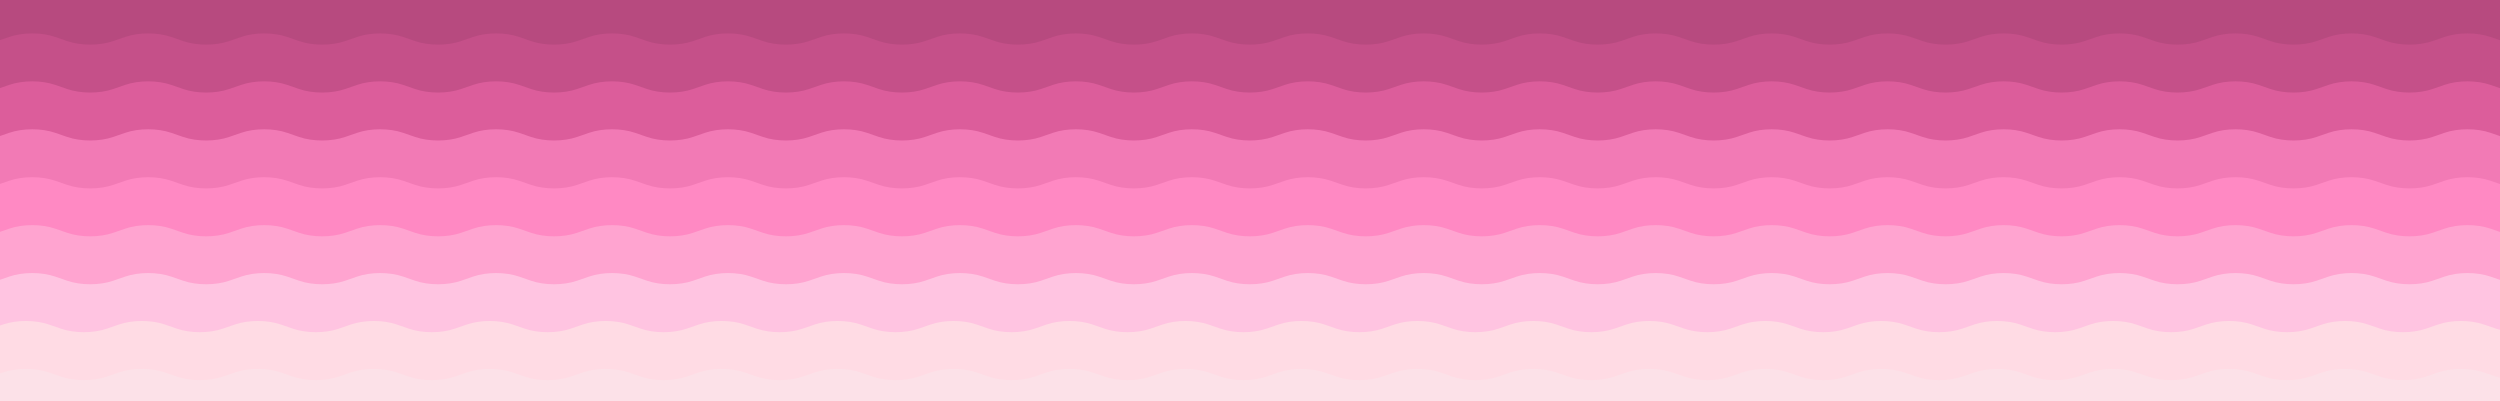 <svg width="1440" height="231" viewBox="0 0 1440 231" fill="none" xmlns="http://www.w3.org/2000/svg">
<g clip-path="url(#clip0_2044_224)">
<path fill-rule="evenodd" clip-rule="evenodd" d="M1588.15 -739.757V59.575C1588.15 64.344 1583.26 68.842 1574.93 71.726L1567.98 74.125C1560.16 76.831 1549.36 76.831 1541.53 74.125L1534.59 71.726C1526.76 69.02 1515.96 69.02 1508.13 71.726L1501.19 74.125C1493.36 76.831 1482.56 76.831 1474.74 74.125L1467.79 71.726C1459.97 69.02 1449.16 69.02 1441.34 71.726L1434.39 74.125C1426.57 76.831 1415.77 76.831 1407.94 74.125L1401 71.726C1393.17 69.02 1382.37 69.02 1374.54 71.726L1367.6 74.125C1359.77 76.831 1348.97 76.831 1341.15 74.125L1334.2 71.726C1326.38 69.02 1315.57 69.02 1307.75 71.726L1300.8 74.125C1292.98 76.831 1282.18 76.831 1274.35 74.125L1267.4 71.726C1259.58 69.02 1248.78 69.02 1240.95 71.726L1234.01 74.125C1226.18 76.831 1215.38 76.831 1207.56 74.125L1200.61 71.726C1192.78 69.02 1181.98 69.02 1174.16 71.726L1167.21 74.125C1159.39 76.831 1148.58 76.831 1140.76 74.125L1133.81 71.726C1125.99 69.02 1115.19 69.02 1107.36 71.726L1100.42 74.125C1092.59 76.831 1081.79 76.831 1073.96 74.125L1067.02 71.726C1059.19 69.02 1048.39 69.02 1040.57 71.726L1033.62 74.125C1025.8 76.831 1014.99 76.831 1007.17 74.125L1000.22 71.726C992.398 69.02 981.596 69.02 973.771 71.726L966.832 74.125C959.007 76.831 948.206 76.831 940.381 74.125L933.434 71.726C925.61 69.02 914.808 69.02 906.983 71.726L900.044 74.125C892.219 76.831 881.417 76.831 873.593 74.125L866.646 71.726C858.821 69.02 848.02 69.02 840.195 71.726L833.255 74.125C825.431 76.831 814.629 76.831 806.804 74.125L799.858 71.726C792.033 69.02 781.231 69.02 773.407 71.726L766.467 74.125C758.642 76.831 747.841 76.831 740.016 74.125L733.069 71.726C725.245 69.02 714.443 69.02 706.618 71.726L699.679 74.125C691.854 76.831 681.052 76.831 673.228 74.125L666.281 71.726C658.456 69.02 647.655 69.02 639.83 71.726L632.891 74.125C625.066 76.831 614.264 76.831 606.439 74.125L599.493 71.726C591.668 69.02 580.866 69.02 573.042 71.726L566.102 74.125C558.278 76.831 547.476 76.831 539.651 74.125L532.705 71.726C524.88 69.02 514.078 69.02 506.253 71.726L499.314 74.125C491.489 76.831 480.688 76.831 472.863 74.125L465.916 71.726C458.092 69.02 447.29 69.02 439.465 71.726L432.526 74.125C424.701 76.831 413.899 76.831 406.074 74.125L399.128 71.726C391.303 69.02 380.501 69.02 372.677 71.726L365.737 74.125C357.913 76.831 347.111 76.831 339.286 74.125L332.34 71.726C324.515 69.02 313.713 69.02 305.888 71.726L298.949 74.125C291.124 76.831 280.323 76.831 272.498 74.125L265.551 71.726C257.727 69.02 246.925 69.02 239.1 71.726L232.161 74.125C224.336 76.831 213.534 76.831 205.71 74.125L198.763 71.726C190.938 69.02 180.137 69.02 172.312 71.726L165.372 74.125C157.548 76.831 146.746 76.831 138.921 74.125L131.975 71.726C124.15 69.02 113.348 69.02 105.524 71.726L98.584 74.125C90.76 76.831 79.958 76.831 72.133 74.125L65.186 71.726C57.362 69.02 46.56 69.02 38.735 71.726L31.789 74.125C23.964 76.831 13.162 76.831 5.338 74.125L-1.609 71.726C-9.434 69.02 -20.235 69.02 -28.06 71.726L-35.007 74.125C-42.831 76.831 -53.633 76.831 -61.458 74.125L-68.404 71.726C-76.229 69.02 -87.031 69.02 -94.856 71.726L-101.802 74.125C-109.627 76.831 -120.429 76.831 -128.253 74.125L-135.2 71.726C-143.531 68.849 -148.422 64.351 -148.422 59.575V-739.757H1588.16H1588.15Z" fill="#B74A7F"/>
<path opacity="0.6" fill-rule="evenodd" clip-rule="evenodd" d="M-148.426 96.178V35.83C-148.426 31.06 -143.528 26.563 -135.204 23.678L-128.257 21.279C-120.433 18.574 -109.631 18.574 -101.806 21.279L-94.859 23.678C-87.035 26.384 -76.233 26.384 -68.408 23.678L-61.462 21.279C-53.637 18.574 -42.835 18.574 -35.011 21.279L-28.064 23.678C-20.239 26.384 -9.438 26.384 -1.613 23.678L5.334 21.279C13.158 18.574 23.96 18.574 31.785 21.279L38.731 23.678C46.556 26.384 57.358 26.384 65.183 23.678L72.129 21.279C79.954 18.574 90.756 18.574 98.58 21.279L105.527 23.678C113.351 26.384 124.153 26.384 131.978 23.678L138.925 21.279C146.749 18.574 157.551 18.574 165.376 21.279L172.322 23.678C180.147 26.384 190.949 26.384 198.773 23.678L205.72 21.279C213.545 18.574 224.346 18.574 232.171 21.279L239.118 23.678C246.942 26.384 257.744 26.384 265.569 23.678L272.515 21.279C280.34 18.574 291.142 18.574 298.967 21.279L305.913 23.678C313.738 26.384 324.54 26.384 332.364 23.678L339.311 21.279C347.136 18.574 357.937 18.574 365.762 21.279L372.708 23.678C380.533 26.384 391.335 26.384 399.16 23.678L406.106 21.279C413.931 18.574 424.733 18.574 432.557 21.279L439.504 23.678C447.329 26.384 458.13 26.384 465.955 23.678L472.902 21.279C480.726 18.574 491.528 18.574 499.353 21.279L506.299 23.678C514.124 26.384 524.926 26.384 532.751 23.678L539.697 21.279C547.522 18.574 558.324 18.574 566.148 21.279L573.095 23.678C580.92 26.384 591.721 26.384 599.546 23.678L606.493 21.279C614.317 18.574 625.119 18.574 632.944 21.279L639.89 23.678C647.715 26.384 658.517 26.384 666.341 23.678L673.288 21.279C681.113 18.574 691.915 18.574 699.739 21.279L706.686 23.678C714.51 26.384 725.312 26.384 733.137 23.678L740.083 21.279C747.908 18.574 758.71 18.574 766.535 21.279L773.481 23.678C781.306 26.384 792.108 26.384 799.932 23.678L806.879 21.279C814.704 18.574 825.505 18.574 833.33 21.279L840.277 23.678C848.101 26.384 858.903 26.384 866.728 23.678L873.674 21.279C881.499 18.574 892.301 18.574 900.126 21.279L907.072 23.678C914.897 26.384 925.699 26.384 933.523 23.678L940.47 21.279C948.295 18.574 959.096 18.574 966.921 21.279L973.867 23.678C981.692 26.384 992.494 26.384 1000.32 23.678L1007.27 21.279C1015.09 18.574 1025.89 18.574 1033.72 21.279L1040.66 23.678C1048.49 26.384 1059.29 26.384 1067.11 23.678L1074.06 21.279C1081.89 18.574 1092.69 18.574 1100.51 21.279L1107.46 23.678C1115.28 26.384 1126.08 26.384 1133.91 23.678L1140.86 21.279C1148.68 18.574 1159.48 18.574 1167.31 21.279L1174.25 23.678C1182.08 26.384 1192.88 26.384 1200.7 23.678L1207.65 21.279C1215.48 18.574 1226.28 18.574 1234.1 21.279L1241.05 23.678C1248.87 26.384 1259.68 26.384 1267.5 23.678L1274.45 21.279C1282.27 18.574 1293.07 18.574 1300.9 21.279L1307.84 23.678C1315.67 26.384 1326.47 26.384 1334.3 23.678L1341.24 21.279C1349.07 18.574 1359.87 18.574 1367.69 21.279L1374.64 23.678C1382.46 26.384 1393.27 26.384 1401.09 23.678L1408.04 21.279C1415.86 18.574 1426.66 18.574 1434.49 21.279L1441.44 23.678C1449.26 26.384 1460.06 26.384 1467.89 23.678L1474.83 21.279C1482.66 18.574 1493.46 18.574 1501.28 21.279L1508.23 23.678C1516.06 26.384 1526.86 26.384 1534.68 23.678L1541.63 21.279C1549.45 18.574 1560.26 18.574 1568.08 21.279L1575.03 23.678C1583.36 26.555 1588.26 31.053 1588.26 35.83V96.178C1588.26 100.362 1580.83 103.753 1571.67 103.753H-131.841C-141.001 103.753 -148.426 100.362 -148.426 96.178Z" fill="#CE548F"/>
<path fill-rule="evenodd" clip-rule="evenodd" d="M-148.426 123.786V63.437C-148.426 58.668 -143.528 54.17 -135.204 51.286L-128.257 48.887C-120.433 46.181 -109.631 46.181 -101.806 48.887L-94.859 51.286C-87.035 53.992 -76.233 53.992 -68.408 51.286L-61.462 48.887C-53.637 46.181 -42.835 46.181 -35.011 48.887L-28.064 51.286C-20.239 53.992 -9.438 53.992 -1.613 51.286L5.334 48.887C13.158 46.181 23.96 46.181 31.785 48.887L38.731 51.286C46.556 53.992 57.358 53.992 65.183 51.286L72.129 48.887C79.954 46.181 90.756 46.181 98.58 48.887L105.527 51.286C113.351 53.992 124.153 53.992 131.978 51.286L138.925 48.887C146.749 46.181 157.551 46.181 165.376 48.887L172.322 51.286C180.147 53.992 190.949 53.992 198.773 51.286L205.72 48.887C213.545 46.181 224.346 46.181 232.171 48.887L239.118 51.286C246.942 53.992 257.744 53.992 265.569 51.286L272.515 48.887C280.34 46.181 291.142 46.181 298.967 48.887L305.913 51.286C313.738 53.992 324.54 53.992 332.364 51.286L339.311 48.887C347.136 46.181 357.937 46.181 365.762 48.887L372.709 51.286C380.533 53.992 391.335 53.992 399.16 51.286L406.106 48.887C413.931 46.181 424.733 46.181 432.557 48.887L439.504 51.286C447.329 53.992 458.13 53.992 465.955 51.286L472.902 48.887C480.726 46.181 491.528 46.181 499.353 48.887L506.299 51.286C514.124 53.992 524.926 53.992 532.751 51.286L539.697 48.887C547.522 46.181 558.324 46.181 566.148 48.887L573.095 51.286C580.92 53.992 591.721 53.992 599.546 51.286L606.493 48.887C614.317 46.181 625.119 46.181 632.944 48.887L639.89 51.286C647.715 53.992 658.517 53.992 666.341 51.286L673.288 48.887C681.113 46.181 691.915 46.181 699.739 48.887L706.686 51.286C714.51 53.992 725.312 53.992 733.137 51.286L740.083 48.887C747.908 46.181 758.71 46.181 766.535 48.887L773.481 51.286C781.306 53.992 792.108 53.992 799.932 51.286L806.879 48.887C814.704 46.181 825.505 46.181 833.33 48.887L840.277 51.286C848.101 53.992 858.903 53.992 866.728 51.286L873.674 48.887C881.499 46.181 892.301 46.181 900.126 48.887L907.072 51.286C914.897 53.992 925.699 53.992 933.523 51.286L940.47 48.887C948.295 46.181 959.096 46.181 966.921 48.887L973.867 51.286C981.692 53.992 992.494 53.992 1000.32 51.286L1007.27 48.887C1015.09 46.181 1025.89 46.181 1033.72 48.887L1040.66 51.286C1048.49 53.992 1059.29 53.992 1067.11 51.286L1074.06 48.887C1081.89 46.181 1092.69 46.181 1100.51 48.887L1107.46 51.286C1115.28 53.992 1126.08 53.992 1133.91 51.286L1140.86 48.887C1148.68 46.181 1159.48 46.181 1167.31 48.887L1174.25 51.286C1182.08 53.992 1192.88 53.992 1200.7 51.286L1207.65 48.887C1215.48 46.181 1226.28 46.181 1234.1 48.887L1241.05 51.286C1248.87 53.992 1259.68 53.992 1267.5 51.286L1274.45 48.887C1282.27 46.181 1293.07 46.181 1300.9 48.887L1307.84 51.286C1315.67 53.992 1326.47 53.992 1334.3 51.286L1341.24 48.887C1349.07 46.181 1359.87 46.181 1367.69 48.887L1374.64 51.286C1382.46 53.992 1393.27 53.992 1401.09 51.286L1408.04 48.887C1415.86 46.181 1426.66 46.181 1434.49 48.887L1441.44 51.286C1449.26 53.992 1460.06 53.992 1467.89 51.286L1474.83 48.887C1482.66 46.181 1493.46 46.181 1501.28 48.887L1508.23 51.286C1516.06 53.992 1526.86 53.992 1534.68 51.286L1541.63 48.887C1549.45 46.181 1560.26 46.181 1568.08 48.887L1575.03 51.286C1583.36 54.163 1588.26 58.661 1588.26 63.437V123.786C1588.26 125.792 1586.51 127.72 1583.4 129.14C1580.3 130.561 1576.07 131.361 1571.67 131.361H-131.841C-141.001 131.361 -148.426 127.97 -148.426 123.786Z" fill="#DC5D9B"/>
<path fill-rule="evenodd" clip-rule="evenodd" d="M-148.426 151.394V91.045C-148.426 86.276 -143.528 81.778 -135.204 78.894L-128.257 76.495C-120.433 73.789 -109.631 73.789 -101.806 76.495L-94.859 78.894C-87.035 81.6 -76.233 81.6 -68.408 78.894L-61.462 76.495C-53.637 73.789 -42.835 73.789 -35.011 76.495L-28.064 78.894C-20.239 81.6 -9.438 81.6 -1.613 78.894L5.334 76.495C13.158 73.789 23.96 73.789 31.785 76.495L38.731 78.894C46.556 81.6 57.358 81.6 65.183 78.894L72.129 76.495C79.954 73.789 90.756 73.789 98.58 76.495L105.527 78.894C113.351 81.6 124.153 81.6 131.978 78.894L138.925 76.495C146.749 73.789 157.551 73.789 165.376 76.495L172.322 78.894C180.147 81.6 190.949 81.6 198.773 78.894L205.72 76.495C213.545 73.789 224.346 73.789 232.171 76.495L239.118 78.894C246.942 81.6 257.744 81.6 265.569 78.894L272.515 76.495C280.34 73.789 291.142 73.789 298.967 76.495L305.913 78.894C313.738 81.6 324.54 81.6 332.364 78.894L339.311 76.495C347.136 73.789 357.937 73.789 365.762 76.495L372.709 78.894C380.533 81.6 391.335 81.6 399.16 78.894L406.106 76.495C413.931 73.789 424.733 73.789 432.557 76.495L439.504 78.894C447.329 81.6 458.13 81.6 465.955 78.894L472.902 76.495C480.726 73.789 491.528 73.789 499.353 76.495L506.299 78.894C514.124 81.6 524.926 81.6 532.751 78.894L539.697 76.495C547.522 73.789 558.324 73.789 566.148 76.495L573.095 78.894C580.92 81.6 591.721 81.6 599.546 78.894L606.493 76.495C614.317 73.789 625.119 73.789 632.944 76.495L639.89 78.894C647.715 81.6 658.517 81.6 666.341 78.894L673.288 76.495C681.113 73.789 691.915 73.789 699.739 76.495L706.686 78.894C714.51 81.6 725.312 81.6 733.137 78.894L740.083 76.495C747.908 73.789 758.71 73.789 766.535 76.495L773.481 78.894C781.306 81.6 792.108 81.6 799.932 78.894L806.879 76.495C814.704 73.789 825.505 73.789 833.33 76.495L840.277 78.894C848.101 81.6 858.903 81.6 866.728 78.894L873.674 76.495C881.499 73.789 892.301 73.789 900.126 76.495L907.072 78.894C914.897 81.6 925.699 81.6 933.523 78.894L940.47 76.495C948.295 73.789 959.096 73.789 966.921 76.495L973.867 78.894C981.692 81.6 992.494 81.6 1000.32 78.894L1007.27 76.495C1015.09 73.789 1025.89 73.789 1033.72 76.495L1040.66 78.894C1048.49 81.6 1059.29 81.6 1067.11 78.894L1074.06 76.495C1081.89 73.789 1092.69 73.789 1100.51 76.495L1107.46 78.894C1115.28 81.6 1126.08 81.6 1133.91 78.894L1140.86 76.495C1148.68 73.789 1159.48 73.789 1167.31 76.495L1174.25 78.894C1182.08 81.6 1192.88 81.6 1200.7 78.894L1207.65 76.495C1215.48 73.789 1226.28 73.789 1234.1 76.495L1241.05 78.894C1248.87 81.6 1259.68 81.6 1267.5 78.894L1274.45 76.495C1282.27 73.789 1293.07 73.789 1300.9 76.495L1307.84 78.894C1315.67 81.6 1326.47 81.6 1334.3 78.894L1341.24 76.495C1349.07 73.789 1359.87 73.789 1367.69 76.495L1374.64 78.894C1382.46 81.6 1393.27 81.6 1401.09 78.894L1408.04 76.495C1415.86 73.789 1426.66 73.789 1434.49 76.495L1441.44 78.894C1449.26 81.6 1460.06 81.6 1467.89 78.894L1474.83 76.495C1482.66 73.789 1493.46 73.789 1501.28 76.495L1508.23 78.894C1516.06 81.6 1526.86 81.6 1534.68 78.894L1541.63 76.495C1549.45 73.789 1560.26 73.789 1568.08 76.495L1575.03 78.894C1583.36 81.771 1588.26 86.269 1588.26 91.045V151.394C1588.26 153.4 1586.51 155.327 1583.4 156.748C1580.3 158.169 1576.07 158.969 1571.67 158.969H-131.841C-141.001 158.969 -148.426 155.577 -148.426 151.394Z" fill="#F27AB5"/>
<path fill-rule="evenodd" clip-rule="evenodd" d="M-148.426 179.001V118.653C-148.426 113.884 -143.528 109.386 -135.204 106.502L-128.257 104.103C-120.433 101.397 -109.631 101.397 -101.806 104.103L-94.859 106.502C-87.035 109.207 -76.233 109.207 -68.408 106.502L-61.462 104.103C-53.637 101.397 -42.835 101.397 -35.011 104.103L-28.064 106.502C-20.239 109.207 -9.438 109.207 -1.613 106.502L5.334 104.103C13.158 101.397 23.96 101.397 31.785 104.103L38.731 106.502C46.556 109.207 57.358 109.207 65.183 106.502L72.129 104.103C79.954 101.397 90.756 101.397 98.58 104.103L105.527 106.502C113.351 109.207 124.153 109.207 131.978 106.502L138.925 104.103C146.749 101.397 157.551 101.397 165.376 104.103L172.322 106.502C180.147 109.207 190.949 109.207 198.773 106.502L205.72 104.103C213.545 101.397 224.346 101.397 232.171 104.103L239.118 106.502C246.942 109.207 257.744 109.207 265.569 106.502L272.515 104.103C280.34 101.397 291.142 101.397 298.967 104.103L305.913 106.502C313.738 109.207 324.54 109.207 332.364 106.502L339.311 104.103C347.136 101.397 357.937 101.397 365.762 104.103L372.709 106.502C380.533 109.207 391.335 109.207 399.16 106.502L406.106 104.103C413.931 101.397 424.733 101.397 432.557 104.103L439.504 106.502C447.329 109.207 458.13 109.207 465.955 106.502L472.902 104.103C480.726 101.397 491.528 101.397 499.353 104.103L506.299 106.502C514.124 109.207 524.926 109.207 532.751 106.502L539.697 104.103C547.522 101.397 558.324 101.397 566.148 104.103L573.095 106.502C580.92 109.207 591.721 109.207 599.546 106.502L606.493 104.103C614.317 101.397 625.119 101.397 632.944 104.103L639.89 106.502C647.715 109.207 658.517 109.207 666.341 106.502L673.288 104.103C681.113 101.397 691.915 101.397 699.739 104.103L706.686 106.502C714.51 109.207 725.312 109.207 733.137 106.502L740.083 104.103C747.908 101.397 758.71 101.397 766.535 104.103L773.481 106.502C781.306 109.207 792.108 109.207 799.932 106.502L806.879 104.103C814.704 101.397 825.505 101.397 833.33 104.103L840.277 106.502C848.101 109.207 858.903 109.207 866.728 106.502L873.674 104.103C881.499 101.397 892.301 101.397 900.126 104.103L907.072 106.502C914.897 109.207 925.699 109.207 933.523 106.502L940.47 104.103C948.295 101.397 959.096 101.397 966.921 104.103L973.867 106.502C981.692 109.207 992.494 109.207 1000.32 106.502L1007.27 104.103C1015.09 101.397 1025.89 101.397 1033.72 104.103L1040.66 106.502C1048.49 109.207 1059.29 109.207 1067.11 106.502L1074.06 104.103C1081.89 101.397 1092.69 101.397 1100.51 104.103L1107.46 106.502C1115.28 109.207 1126.08 109.207 1133.91 106.502L1140.86 104.103C1148.68 101.397 1159.48 101.397 1167.31 104.103L1174.25 106.502C1182.08 109.207 1192.88 109.207 1200.7 106.502L1207.65 104.103C1215.48 101.397 1226.28 101.397 1234.1 104.103L1241.05 106.502C1248.87 109.207 1259.68 109.207 1267.5 106.502L1274.45 104.103C1282.27 101.397 1293.07 101.397 1300.9 104.103L1307.84 106.502C1315.67 109.207 1326.47 109.207 1334.3 106.502L1341.24 104.103C1349.07 101.397 1359.87 101.397 1367.69 104.103L1374.64 106.502C1382.46 109.207 1393.27 109.207 1401.09 106.502L1408.04 104.103C1415.86 101.397 1426.66 101.397 1434.49 104.103L1441.44 106.502C1449.26 109.207 1460.06 109.207 1467.89 106.502L1474.83 104.103C1482.66 101.397 1493.46 101.397 1501.28 104.103L1508.23 106.502C1516.06 109.207 1526.86 109.207 1534.68 106.502L1541.63 104.103C1549.45 101.397 1560.26 101.397 1568.08 104.103L1575.03 106.502C1583.36 109.379 1588.26 113.877 1588.26 118.653V179.001C1588.26 183.185 1580.83 186.576 1571.67 186.576H-131.841C-141.001 186.576 -148.426 183.185 -148.426 179.001Z" fill="#FF89C3"/>
<path fill-rule="evenodd" clip-rule="evenodd" d="M-148.426 206.602V146.253C-148.426 141.484 -143.528 136.987 -135.204 134.102L-128.257 131.703C-120.433 128.998 -109.631 128.998 -101.806 131.703L-94.859 134.102C-87.035 136.808 -76.233 136.808 -68.408 134.102L-61.462 131.703C-53.637 128.998 -42.835 128.998 -35.011 131.703L-28.064 134.102C-20.239 136.808 -9.438 136.808 -1.613 134.102L5.334 131.703C13.158 128.998 23.96 128.998 31.785 131.703L38.731 134.102C46.556 136.808 57.358 136.808 65.183 134.102L72.129 131.703C79.954 128.998 90.756 128.998 98.58 131.703L105.527 134.102C113.351 136.808 124.153 136.808 131.978 134.102L138.925 131.703C146.749 128.998 157.551 128.998 165.376 131.703L172.322 134.102C180.147 136.808 190.949 136.808 198.773 134.102L205.72 131.703C213.545 128.998 224.346 128.998 232.171 131.703L239.118 134.102C246.942 136.808 257.744 136.808 265.569 134.102L272.515 131.703C280.34 128.998 291.142 128.998 298.967 131.703L305.913 134.102C313.738 136.808 324.54 136.808 332.364 134.102L339.311 131.703C347.136 128.998 357.937 128.998 365.762 131.703L372.709 134.102C380.533 136.808 391.335 136.808 399.16 134.102L406.106 131.703C413.931 128.998 424.733 128.998 432.557 131.703L439.504 134.102C447.329 136.808 458.13 136.808 465.955 134.102L472.902 131.703C480.726 128.998 491.528 128.998 499.353 131.703L506.299 134.102C514.124 136.808 524.926 136.808 532.751 134.102L539.697 131.703C547.522 128.998 558.324 128.998 566.148 131.703L573.095 134.102C580.92 136.808 591.721 136.808 599.546 134.102L606.493 131.703C614.317 128.998 625.119 128.998 632.944 131.703L639.89 134.102C647.715 136.808 658.517 136.808 666.341 134.102L673.288 131.703C681.113 128.998 691.915 128.998 699.739 131.703L706.686 134.102C714.51 136.808 725.312 136.808 733.137 134.102L740.083 131.703C747.908 128.998 758.71 128.998 766.535 131.703L773.481 134.102C781.306 136.808 792.108 136.808 799.932 134.102L806.879 131.703C814.704 128.998 825.505 128.998 833.33 131.703L840.277 134.102C848.101 136.808 858.903 136.808 866.728 134.102L873.674 131.703C881.499 128.998 892.301 128.998 900.126 131.703L907.072 134.102C914.897 136.808 925.699 136.808 933.523 134.102L940.47 131.703C948.295 128.998 959.096 128.998 966.921 131.703L973.867 134.102C981.692 136.808 992.494 136.808 1000.32 134.102L1007.27 131.703C1015.09 128.998 1025.89 128.998 1033.72 131.703L1040.66 134.102C1048.49 136.808 1059.29 136.808 1067.11 134.102L1074.06 131.703C1081.89 128.998 1092.69 128.998 1100.51 131.703L1107.46 134.102C1115.28 136.808 1126.08 136.808 1133.91 134.102L1140.86 131.703C1148.68 128.998 1159.48 128.998 1167.31 131.703L1174.25 134.102C1182.08 136.808 1192.88 136.808 1200.7 134.102L1207.65 131.703C1215.48 128.998 1226.28 128.998 1234.1 131.703L1241.05 134.102C1248.87 136.808 1259.68 136.808 1267.5 134.102L1274.45 131.703C1282.27 128.998 1293.07 128.998 1300.9 131.703L1307.84 134.102C1315.67 136.808 1326.47 136.808 1334.3 134.102L1341.24 131.703C1349.07 128.998 1359.87 128.998 1367.69 131.703L1374.64 134.102C1382.46 136.808 1393.27 136.808 1401.09 134.102L1408.04 131.703C1415.86 128.998 1426.66 128.998 1434.49 131.703L1441.44 134.102C1449.26 136.808 1460.06 136.808 1467.89 134.102L1474.83 131.703C1482.66 128.998 1493.46 128.998 1501.28 131.703L1508.23 134.102C1516.06 136.808 1526.86 136.808 1534.68 134.102L1541.63 131.703C1549.45 128.998 1560.26 128.998 1568.08 131.703L1575.03 134.102C1583.36 136.979 1588.26 141.477 1588.26 146.246V206.595C1588.26 208.601 1586.51 210.529 1583.4 211.949C1580.3 213.37 1576.07 214.17 1571.67 214.17H-131.841C-141.001 214.17 -148.426 210.779 -148.426 206.595V206.602Z" fill="#FFA4D0"/>
<path fill-rule="evenodd" clip-rule="evenodd" d="M-148.426 234.21V173.861C-148.426 169.092 -143.528 164.594 -135.204 161.71L-128.257 159.311C-120.433 156.605 -109.631 156.605 -101.806 159.311L-94.859 161.71C-87.035 164.416 -76.233 164.416 -68.408 161.71L-61.462 159.311C-53.637 156.605 -42.835 156.605 -35.011 159.311L-28.064 161.71C-20.239 164.416 -9.438 164.416 -1.613 161.71L5.334 159.311C13.158 156.605 23.96 156.605 31.785 159.311L38.731 161.71C46.556 164.416 57.358 164.416 65.183 161.71L72.129 159.311C79.954 156.605 90.756 156.605 98.58 159.311L105.527 161.71C113.351 164.416 124.153 164.416 131.978 161.71L138.925 159.311C146.749 156.605 157.551 156.605 165.376 159.311L172.322 161.71C180.147 164.416 190.949 164.416 198.773 161.71L205.72 159.311C213.545 156.605 224.346 156.605 232.171 159.311L239.118 161.71C246.942 164.416 257.744 164.416 265.569 161.71L272.515 159.311C280.34 156.605 291.142 156.605 298.967 159.311L305.913 161.71C313.738 164.416 324.54 164.416 332.364 161.71L339.311 159.311C347.136 156.605 357.937 156.605 365.762 159.311L372.709 161.71C380.533 164.416 391.335 164.416 399.16 161.71L406.106 159.311C413.931 156.605 424.733 156.605 432.557 159.311L439.504 161.71C447.329 164.416 458.13 164.416 465.955 161.71L472.902 159.311C480.726 156.605 491.528 156.605 499.353 159.311L506.299 161.71C514.124 164.416 524.926 164.416 532.751 161.71L539.697 159.311C547.522 156.605 558.324 156.605 566.148 159.311L573.095 161.71C580.92 164.416 591.721 164.416 599.546 161.71L606.493 159.311C614.317 156.605 625.119 156.605 632.944 159.311L639.89 161.71C647.715 164.416 658.517 164.416 666.341 161.71L673.288 159.311C681.113 156.605 691.915 156.605 699.739 159.311L706.686 161.71C714.51 164.416 725.312 164.416 733.137 161.71L740.083 159.311C747.908 156.605 758.71 156.605 766.535 159.311L773.481 161.71C781.306 164.416 792.108 164.416 799.932 161.71L806.879 159.311C814.704 156.605 825.505 156.605 833.33 159.311L840.277 161.71C848.101 164.416 858.903 164.416 866.728 161.71L873.674 159.311C881.499 156.605 892.301 156.605 900.126 159.311L907.072 161.71C914.897 164.416 925.699 164.416 933.523 161.71L940.47 159.311C948.295 156.605 959.096 156.605 966.921 159.311L973.867 161.71C981.692 164.416 992.494 164.416 1000.32 161.71L1007.27 159.311C1015.09 156.605 1025.89 156.605 1033.72 159.311L1040.66 161.71C1048.49 164.416 1059.29 164.416 1067.11 161.71L1074.06 159.311C1081.89 156.605 1092.69 156.605 1100.51 159.311L1107.46 161.71C1115.28 164.416 1126.08 164.416 1133.91 161.71L1140.86 159.311C1148.68 156.605 1159.48 156.605 1167.31 159.311L1174.25 161.71C1182.08 164.416 1192.88 164.416 1200.7 161.71L1207.65 159.311C1215.48 156.605 1226.28 156.605 1234.1 159.311L1241.05 161.71C1248.87 164.416 1259.68 164.416 1267.5 161.71L1274.45 159.311C1282.27 156.605 1293.07 156.605 1300.9 159.311L1307.84 161.71C1315.67 164.416 1326.47 164.416 1334.3 161.71L1341.24 159.311C1349.07 156.605 1359.87 156.605 1367.69 159.311L1374.64 161.71C1382.46 164.416 1393.27 164.416 1401.09 161.71L1408.04 159.311C1415.86 156.605 1426.66 156.605 1434.49 159.311L1441.44 161.71C1449.26 164.416 1460.06 164.416 1467.89 161.71L1474.83 159.311C1482.66 156.605 1493.46 156.605 1501.28 159.311L1508.23 161.71C1516.06 164.416 1526.86 164.416 1534.68 161.71L1541.63 159.311C1549.45 156.605 1560.26 156.605 1568.08 159.311L1575.03 161.71C1583.36 164.587 1588.26 169.085 1588.26 173.861V234.21C1588.26 238.393 1580.83 241.785 1571.67 241.785H-131.841C-141.001 241.785 -148.426 238.393 -148.426 234.21Z" fill="#FFC4E1"/>
<path fill-rule="evenodd" clip-rule="evenodd" d="M-152.055 261.817V201.469C-152.055 196.7 -147.164 192.202 -138.833 189.318L-131.886 186.919C-124.061 184.213 -113.26 184.213 -105.435 186.919L-98.488 189.318C-90.664 192.024 -79.862 192.024 -72.037 189.318L-65.091 186.919C-57.266 184.213 -46.464 184.213 -38.639 186.919L-31.693 189.318C-23.868 192.024 -13.066 192.024 -5.242 189.318L1.705 186.919C9.529 184.213 20.331 184.213 28.156 186.919L35.102 189.318C42.927 192.024 53.729 192.024 61.554 189.318L68.5 186.919C76.325 184.213 87.127 184.213 94.951 186.919L101.898 189.318C109.723 192.024 120.524 192.024 128.349 189.318L135.296 186.919C143.12 184.213 153.922 184.213 161.747 186.919L168.693 189.318C176.518 192.024 187.32 192.024 195.145 189.318L202.091 186.919C209.916 184.213 220.718 184.213 228.542 186.919L235.489 189.318C243.313 192.024 254.115 192.024 261.94 189.318L268.887 186.919C276.711 184.213 287.513 184.213 295.338 186.919L302.284 189.318C310.109 192.024 320.911 192.024 328.735 189.318L335.682 186.919C343.507 184.213 354.308 184.213 362.133 186.919L369.08 189.318C376.904 192.024 387.706 192.024 395.531 189.318L402.477 186.919C410.302 184.213 421.104 184.213 428.929 186.919L435.875 189.318C443.7 192.024 454.502 192.024 462.326 189.318L469.266 186.919C477.09 184.213 487.892 184.213 495.717 186.919L502.663 189.318C510.488 192.024 521.29 192.024 529.115 189.318L536.054 186.919C543.879 184.213 554.681 184.213 562.505 186.919L569.452 189.318C577.276 192.024 588.078 192.024 595.903 189.318L602.842 186.919C610.667 184.213 621.469 184.213 629.293 186.919L636.24 189.318C644.065 192.024 654.866 192.024 662.691 189.318L669.631 186.919C677.455 184.213 688.257 184.213 696.082 186.919L703.028 189.318C710.853 192.024 721.655 192.024 729.48 189.318L736.419 186.919C744.244 184.213 755.045 184.213 762.87 186.919L769.817 189.318C777.641 192.024 788.443 192.024 796.268 189.318L803.207 186.919C811.032 184.213 821.834 184.213 829.658 186.919L836.605 189.318C844.43 192.024 855.231 192.024 863.056 189.318L869.996 186.919C877.82 184.213 888.622 184.213 896.447 186.919L903.393 189.318C911.218 192.024 922.02 192.024 929.844 189.318L936.784 186.919C944.609 184.213 955.41 184.213 963.235 186.919L970.182 189.318C978.006 192.024 988.808 192.024 996.633 189.318L1003.57 186.919C1011.4 184.213 1022.2 184.213 1030.02 186.919L1036.97 189.318C1044.79 192.024 1055.6 192.024 1063.42 189.318L1070.36 186.919C1078.19 184.213 1088.99 184.213 1096.81 186.919L1103.76 189.318C1111.58 192.024 1122.38 192.024 1130.21 189.318L1137.15 186.919C1144.97 184.213 1155.78 184.213 1163.6 186.919L1170.55 189.318C1178.37 192.024 1189.17 192.024 1197 189.318L1203.94 186.919C1211.76 184.213 1222.56 184.213 1230.39 186.919L1237.33 189.318C1245.16 192.024 1255.96 192.024 1263.79 189.318L1270.73 186.919C1278.55 184.213 1289.35 184.213 1297.18 186.919L1304.12 189.318C1311.95 192.024 1322.75 192.024 1330.57 189.318L1337.51 186.919C1345.34 184.213 1356.14 184.213 1363.96 186.919L1370.91 189.318C1378.74 192.024 1389.54 192.024 1397.36 189.318L1404.3 186.919C1412.13 184.213 1422.93 184.213 1430.75 186.919L1437.7 189.318C1445.52 192.024 1456.33 192.024 1464.15 189.318L1471.1 186.919C1478.92 184.213 1489.72 184.213 1497.55 186.919L1504.5 189.318C1512.32 192.024 1523.12 192.024 1530.95 189.318L1537.89 186.919C1545.72 184.213 1556.52 184.213 1564.34 186.919L1571.29 189.318C1579.62 192.195 1584.51 196.693 1584.51 201.469V261.817C1584.51 266.001 1577.09 269.392 1567.93 269.392H-135.47C-144.63 269.392 -152.055 266.001 -152.055 261.817Z" fill="#FFDBE4"/>
<path fill-rule="evenodd" clip-rule="evenodd" d="M-152.055 297V229.077C-152.055 224.307 -147.164 219.81 -138.833 216.925L-131.886 214.527C-124.061 211.821 -113.26 211.821 -105.435 214.527L-98.488 216.925C-90.664 219.631 -79.862 219.631 -72.037 216.925L-65.091 214.527C-57.266 211.821 -46.464 211.821 -38.639 214.527L-31.693 216.925C-23.868 219.631 -13.066 219.631 -5.242 216.925L1.705 214.527C9.529 211.821 20.331 211.821 28.156 214.527L35.102 216.925C42.927 219.631 53.729 219.631 61.554 216.925L68.5 214.527C76.325 211.821 87.127 211.821 94.951 214.527L101.898 216.925C109.723 219.631 120.524 219.631 128.349 216.925L135.296 214.527C143.12 211.821 153.922 211.821 161.747 214.527L168.693 216.925C176.518 219.631 187.32 219.631 195.145 216.925L202.091 214.527C209.916 211.821 220.718 211.821 228.542 214.527L235.489 216.925C243.313 219.631 254.115 219.631 261.94 216.925L268.887 214.527C276.711 211.821 287.513 211.821 295.338 214.527L302.284 216.925C310.109 219.631 320.911 219.631 328.735 216.925L335.682 214.527C343.507 211.821 354.308 211.821 362.133 214.527L369.08 216.925C376.904 219.631 387.706 219.631 395.531 216.925L402.477 214.527C410.302 211.821 421.104 211.821 428.929 214.527L435.875 216.925C443.7 219.631 454.502 219.631 462.326 216.925L469.266 214.527C477.09 211.821 487.892 211.821 495.717 214.527L502.663 216.925C510.488 219.631 521.29 219.631 529.115 216.925L536.054 214.527C543.879 211.821 554.681 211.821 562.505 214.527L569.452 216.925C577.276 219.631 588.078 219.631 595.903 216.925L602.842 214.527C610.667 211.821 621.469 211.821 629.293 214.527L636.24 216.925C644.065 219.631 654.866 219.631 662.691 216.925L669.631 214.527C677.455 211.821 688.257 211.821 696.082 214.527L703.028 216.925C710.853 219.631 721.655 219.631 729.48 216.925L736.419 214.527C744.244 211.821 755.045 211.821 762.87 214.527L769.817 216.925C777.641 219.631 788.443 219.631 796.268 216.925L803.207 214.527C811.032 211.821 821.834 211.821 829.658 214.527L836.605 216.925C844.43 219.631 855.231 219.631 863.056 216.925L869.996 214.527C877.82 211.821 888.622 211.821 896.447 214.527L903.393 216.925C911.218 219.631 922.02 219.631 929.844 216.925L936.784 214.527C944.609 211.821 955.41 211.821 963.235 214.527L970.182 216.925C978.006 219.631 988.808 219.631 996.633 216.925L1003.57 214.527C1011.4 211.821 1022.2 211.821 1030.02 214.527L1036.97 216.925C1044.79 219.631 1055.6 219.631 1063.42 216.925L1070.36 214.527C1078.19 211.821 1088.99 211.821 1096.81 214.527L1103.76 216.925C1111.58 219.631 1122.38 219.631 1130.21 216.925L1137.15 214.527C1144.97 211.821 1155.78 211.821 1163.6 214.527L1170.55 216.925C1178.37 219.631 1189.17 219.631 1197 216.925L1203.94 214.527C1211.76 211.821 1222.56 211.821 1230.39 214.527L1237.33 216.925C1245.16 219.631 1255.96 219.631 1263.79 216.925L1270.73 214.527C1278.55 211.821 1289.35 211.821 1297.18 214.527L1304.12 216.925C1311.95 219.631 1322.75 219.631 1330.57 216.925L1337.51 214.527C1345.34 211.821 1356.14 211.821 1363.96 214.527L1370.91 216.925C1378.74 219.631 1389.54 219.631 1397.36 216.925L1404.3 214.527C1412.13 211.821 1422.93 211.821 1430.75 214.527L1437.7 216.925C1445.52 219.631 1456.33 219.631 1464.15 216.925L1471.1 214.527C1478.92 211.821 1489.72 211.821 1497.55 214.527L1504.5 216.925C1512.32 219.631 1523.12 219.631 1530.95 216.925L1537.89 214.527C1545.72 211.821 1556.52 211.821 1564.34 214.527L1571.29 216.925C1579.62 219.803 1584.51 224.3 1584.51 229.077V297H-152.055Z" fill="#FCE1E8"/>
</g>
<defs>
<clipPath id="clip0_2044_224">
<rect width="1440" height="231" fill="white" transform="matrix(1 0 0 -1 0 231)"/>
</clipPath>
</defs>
</svg>
